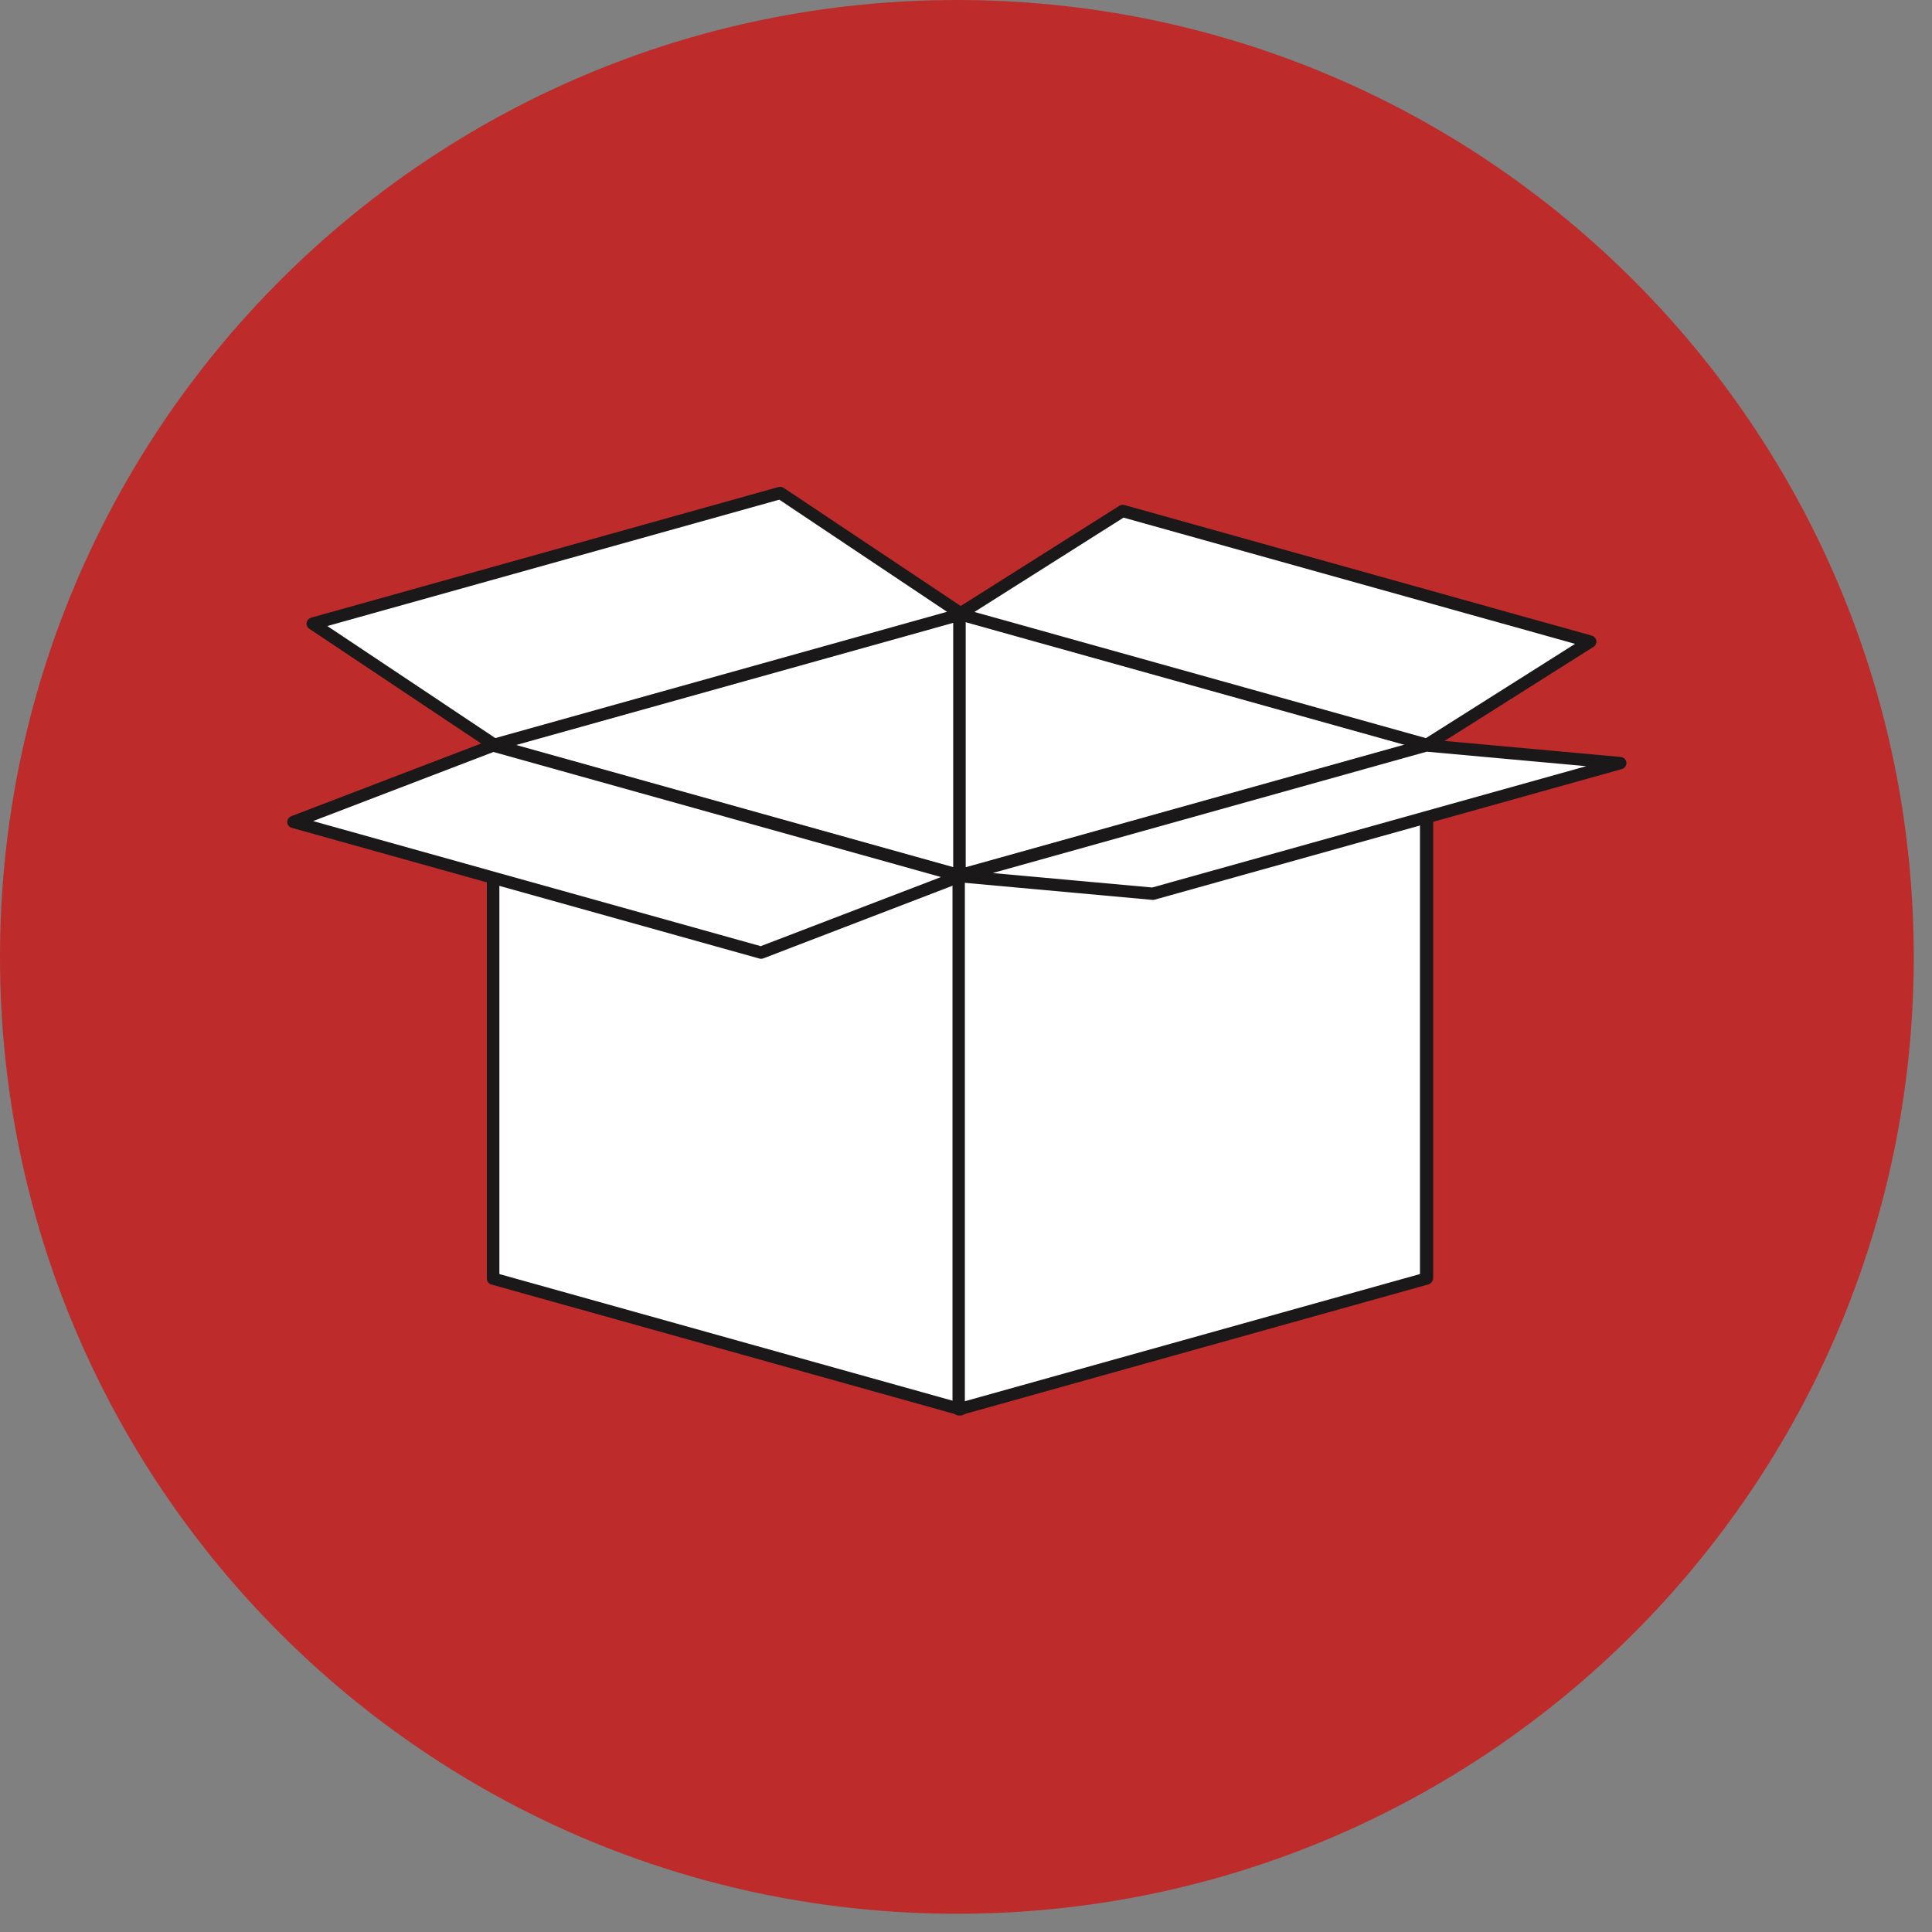 <?xml version="1.0" encoding="UTF-8"?> <svg xmlns="http://www.w3.org/2000/svg" xmlns:xlink="http://www.w3.org/1999/xlink" width="70" zoomAndPan="magnify" viewBox="0 0 52.5 52.5" height="70" preserveAspectRatio="xMidYMid meet" version="1.0"><rect x="0" y="0" width="52.5" height="52.5" fill="#808080" stroke="none"/><defs><clipPath id="245fbb18b5"><path d="M 0 0 L 52.004 0 L 52.004 52.004 L 0 52.004 Z M 0 0 " clip-rule="nonzero"></path></clipPath><clipPath id="d46838ffa5"><path d="M 26.004 0 C 11.641 0 0 11.641 0 26.004 C 0 40.363 11.641 52.004 26.004 52.004 C 40.363 52.004 52.004 40.363 52.004 26.004 C 52.004 11.641 40.363 0 26.004 0 Z M 26.004 0 " clip-rule="nonzero"></path></clipPath><clipPath id="58a4fa9e0d"><path d="M 8 13.215 L 27 13.215 L 27 21 L 8 21 Z M 8 13.215 " clip-rule="nonzero"></path></clipPath><clipPath id="57f6edde78"><path d="M 26 13.215 L 44 13.215 L 44 21 L 26 21 Z M 26 13.215 " clip-rule="nonzero"></path></clipPath><clipPath id="d9be8cf373"><path d="M 25 13.215 L 44 13.215 L 44 21 L 25 21 Z M 25 13.215 " clip-rule="nonzero"></path></clipPath><clipPath id="90edcb2695"><path d="M 13 20 L 27 20 L 27 38.477 L 13 38.477 Z M 13 20 " clip-rule="nonzero"></path></clipPath><clipPath id="f39fc742ba"><path d="M 7.801 20 L 27 20 L 27 26 L 7.801 26 Z M 7.801 20 " clip-rule="nonzero"></path></clipPath><clipPath id="6ecf427d62"><path d="M 7.801 20 L 27 20 L 27 27 L 7.801 27 Z M 7.801 20 " clip-rule="nonzero"></path></clipPath><clipPath id="8a96aa9509"><path d="M 26 20 L 39 20 L 39 38.477 L 26 38.477 Z M 26 20 " clip-rule="nonzero"></path></clipPath><clipPath id="4edc3397d2"><path d="M 25 20 L 39 20 L 39 38.477 L 25 38.477 Z M 25 20 " clip-rule="nonzero"></path></clipPath><clipPath id="2a53bef802"><path d="M 26 20 L 44.203 20 L 44.203 25 L 26 25 Z M 26 20 " clip-rule="nonzero"></path></clipPath><clipPath id="af0b6be357"><path d="M 25 20 L 44.203 20 L 44.203 25 L 25 25 Z M 25 20 " clip-rule="nonzero"></path></clipPath></defs><g clip-path="url(#245fbb18b5)"><g clip-path="url(#d46838ffa5)"><path fill="#bd2c2b" d="M 0 0 L 52.004 0 L 52.004 52.004 L 0 52.004 Z M 0 0 " fill-opacity="1" fill-rule="nonzero"></path></g></g><path fill="#ffffff" d="M 13.43 34.73 L 26.133 31.18 L 26.133 16.676 L 13.43 20.223 L 13.43 34.73 " fill-opacity="1" fill-rule="nonzero"></path><path fill="#1b181a" d="M 13.43 34.73 L 13.477 34.891 L 26.18 31.34 C 26.25 31.32 26.301 31.254 26.301 31.18 L 26.301 16.676 C 26.301 16.621 26.277 16.574 26.234 16.539 C 26.191 16.508 26.137 16.5 26.086 16.512 L 13.383 20.062 C 13.309 20.086 13.258 20.148 13.258 20.223 L 13.258 34.73 C 13.258 34.781 13.285 34.832 13.328 34.863 C 13.367 34.895 13.422 34.902 13.477 34.891 L 13.43 34.73 L 13.598 34.73 L 13.598 20.352 L 25.965 16.895 L 25.965 31.051 L 13.383 34.566 L 13.43 34.73 L 13.598 34.73 L 13.43 34.73 " fill-opacity="1" fill-rule="nonzero"></path><g clip-path="url(#58a4fa9e0d)"><path fill="#ffffff" d="M 13.43 20.238 L 26.133 16.688 L 21.203 13.395 L 8.5 16.945 L 13.43 20.238 " fill-opacity="1" fill-rule="nonzero"></path><path fill="#1b181a" d="M 13.43 20.238 L 13.477 20.398 L 26.18 16.848 C 26.242 16.828 26.289 16.777 26.301 16.715 C 26.309 16.648 26.281 16.586 26.227 16.547 L 21.297 13.258 C 21.258 13.23 21.207 13.223 21.156 13.234 L 8.453 16.785 C 8.391 16.805 8.344 16.855 8.332 16.922 C 8.32 16.984 8.352 17.051 8.406 17.086 L 13.332 20.375 C 13.375 20.402 13.426 20.41 13.477 20.398 L 13.43 20.238 L 13.523 20.098 L 8.895 17.012 L 21.176 13.578 L 25.734 16.625 L 13.383 20.078 L 13.43 20.238 L 13.523 20.098 L 13.43 20.238 " fill-opacity="1" fill-rule="nonzero"></path></g><path fill="#ffffff" d="M 38.777 34.73 L 26.07 31.18 L 26.07 16.676 L 38.777 20.223 L 38.777 34.73 " fill-opacity="1" fill-rule="nonzero"></path><path fill="#1b181a" d="M 38.777 34.73 L 38.82 34.566 L 26.242 31.051 L 26.242 16.895 L 38.605 20.352 L 38.605 34.73 L 38.777 34.73 L 38.82 34.566 L 38.777 34.73 L 38.945 34.73 L 38.945 20.223 C 38.945 20.148 38.895 20.086 38.82 20.062 L 26.117 16.512 C 26.066 16.5 26.012 16.508 25.969 16.539 C 25.926 16.574 25.902 16.621 25.902 16.676 L 25.902 31.18 C 25.902 31.254 25.953 31.32 26.027 31.34 L 38.73 34.891 C 38.781 34.902 38.836 34.895 38.879 34.863 C 38.922 34.832 38.945 34.781 38.945 34.73 L 38.777 34.73 " fill-opacity="1" fill-rule="nonzero"></path><g clip-path="url(#57f6edde78)"><path fill="#ffffff" d="M 38.777 20.238 L 26.07 16.688 L 30.508 13.887 L 43.211 17.438 L 38.777 20.238 " fill-opacity="1" fill-rule="nonzero"></path></g><g clip-path="url(#d9be8cf373)"><path fill="#1b181a" d="M 38.777 20.238 L 38.82 20.078 L 26.48 16.629 L 30.531 14.066 L 42.801 17.496 L 38.684 20.098 L 38.777 20.238 L 38.82 20.078 L 38.777 20.238 L 38.867 20.379 L 43.301 17.578 C 43.359 17.543 43.387 17.477 43.379 17.41 C 43.367 17.348 43.32 17.293 43.258 17.273 L 30.551 13.723 C 30.504 13.711 30.457 13.719 30.414 13.746 L 25.98 16.547 C 25.926 16.582 25.895 16.645 25.906 16.711 C 25.914 16.777 25.961 16.828 26.027 16.848 L 38.73 20.398 C 38.777 20.41 38.828 20.402 38.867 20.379 L 38.777 20.238 " fill-opacity="1" fill-rule="nonzero"></path></g><g clip-path="url(#90edcb2695)"><path fill="#ffffff" d="M 26.105 38.297 L 13.398 34.746 L 13.398 20.242 L 26.105 23.793 L 26.105 38.297 " fill-opacity="1" fill-rule="nonzero"></path><path fill="#1b181a" d="M 26.105 38.297 L 26.152 38.137 L 13.57 34.621 L 13.57 20.465 L 25.934 23.922 L 25.934 38.297 L 26.105 38.297 L 26.152 38.137 L 26.105 38.297 L 26.273 38.297 L 26.273 23.793 C 26.273 23.719 26.223 23.652 26.152 23.633 L 13.445 20.082 C 13.395 20.066 13.34 20.078 13.297 20.109 C 13.254 20.141 13.23 20.191 13.23 20.242 L 13.23 34.746 C 13.23 34.82 13.281 34.887 13.355 34.906 L 26.059 38.457 C 26.109 38.473 26.164 38.461 26.207 38.43 C 26.25 38.398 26.273 38.352 26.273 38.297 L 26.105 38.297 " fill-opacity="1" fill-rule="nonzero"></path></g><g clip-path="url(#f39fc742ba)"><path fill="#ffffff" d="M 26.105 23.809 L 13.398 20.258 L 7.977 22.336 L 20.68 25.887 L 26.105 23.809 " fill-opacity="1" fill-rule="nonzero"></path></g><g clip-path="url(#6ecf427d62)"><path fill="#1b181a" d="M 26.105 23.809 L 26.152 23.645 L 13.445 20.094 C 13.41 20.086 13.375 20.086 13.34 20.102 L 7.914 22.18 C 7.848 22.207 7.805 22.273 7.805 22.344 C 7.809 22.414 7.859 22.477 7.93 22.496 L 20.633 26.047 C 20.668 26.059 20.707 26.055 20.742 26.043 L 26.164 23.961 C 26.234 23.938 26.277 23.871 26.273 23.801 C 26.27 23.727 26.219 23.664 26.152 23.645 L 26.105 23.809 L 26.043 23.652 L 20.672 25.711 L 8.508 22.312 L 13.41 20.434 L 26.059 23.969 L 26.105 23.809 L 26.043 23.652 L 26.105 23.809 " fill-opacity="1" fill-rule="nonzero"></path></g><g clip-path="url(#8a96aa9509)"><path fill="#ffffff" d="M 26.051 38.297 L 38.754 34.746 L 38.754 20.242 L 26.051 23.793 L 26.051 38.297 " fill-opacity="1" fill-rule="nonzero"></path></g><g clip-path="url(#4edc3397d2)"><path fill="#1b181a" d="M 26.051 38.297 L 26.098 38.457 L 38.801 34.906 C 38.875 34.887 38.926 34.82 38.926 34.746 L 38.926 20.242 C 38.926 20.191 38.898 20.141 38.855 20.109 C 38.816 20.078 38.762 20.066 38.711 20.082 L 26.004 23.633 C 25.934 23.652 25.883 23.719 25.883 23.793 L 25.883 38.297 C 25.883 38.352 25.906 38.398 25.949 38.43 C 25.992 38.461 26.047 38.473 26.098 38.457 L 26.051 38.297 L 26.219 38.297 L 26.219 23.922 L 38.586 20.465 L 38.586 34.621 L 26.004 38.137 L 26.051 38.297 L 26.219 38.297 L 26.051 38.297 " fill-opacity="1" fill-rule="nonzero"></path></g><g clip-path="url(#2a53bef802)"><path fill="#ffffff" d="M 26.051 23.809 L 38.754 20.258 L 44.027 20.738 L 31.324 24.289 L 26.051 23.809 " fill-opacity="1" fill-rule="nonzero"></path></g><g clip-path="url(#af0b6be357)"><path fill="#1b181a" d="M 26.051 23.809 L 26.098 23.969 L 38.77 20.426 L 43.105 20.82 L 31.309 24.117 L 26.066 23.641 L 26.051 23.809 L 26.098 23.969 L 26.051 23.809 L 26.035 23.973 L 31.309 24.453 C 31.332 24.457 31.352 24.453 31.371 24.449 L 44.074 20.898 C 44.152 20.875 44.203 20.801 44.195 20.723 C 44.188 20.641 44.125 20.578 44.043 20.57 L 38.77 20.09 C 38.75 20.09 38.73 20.09 38.711 20.094 L 26.004 23.645 C 25.926 23.668 25.875 23.742 25.883 23.82 C 25.891 23.902 25.953 23.965 26.035 23.973 L 26.051 23.809 " fill-opacity="1" fill-rule="nonzero"></path></g></svg> 